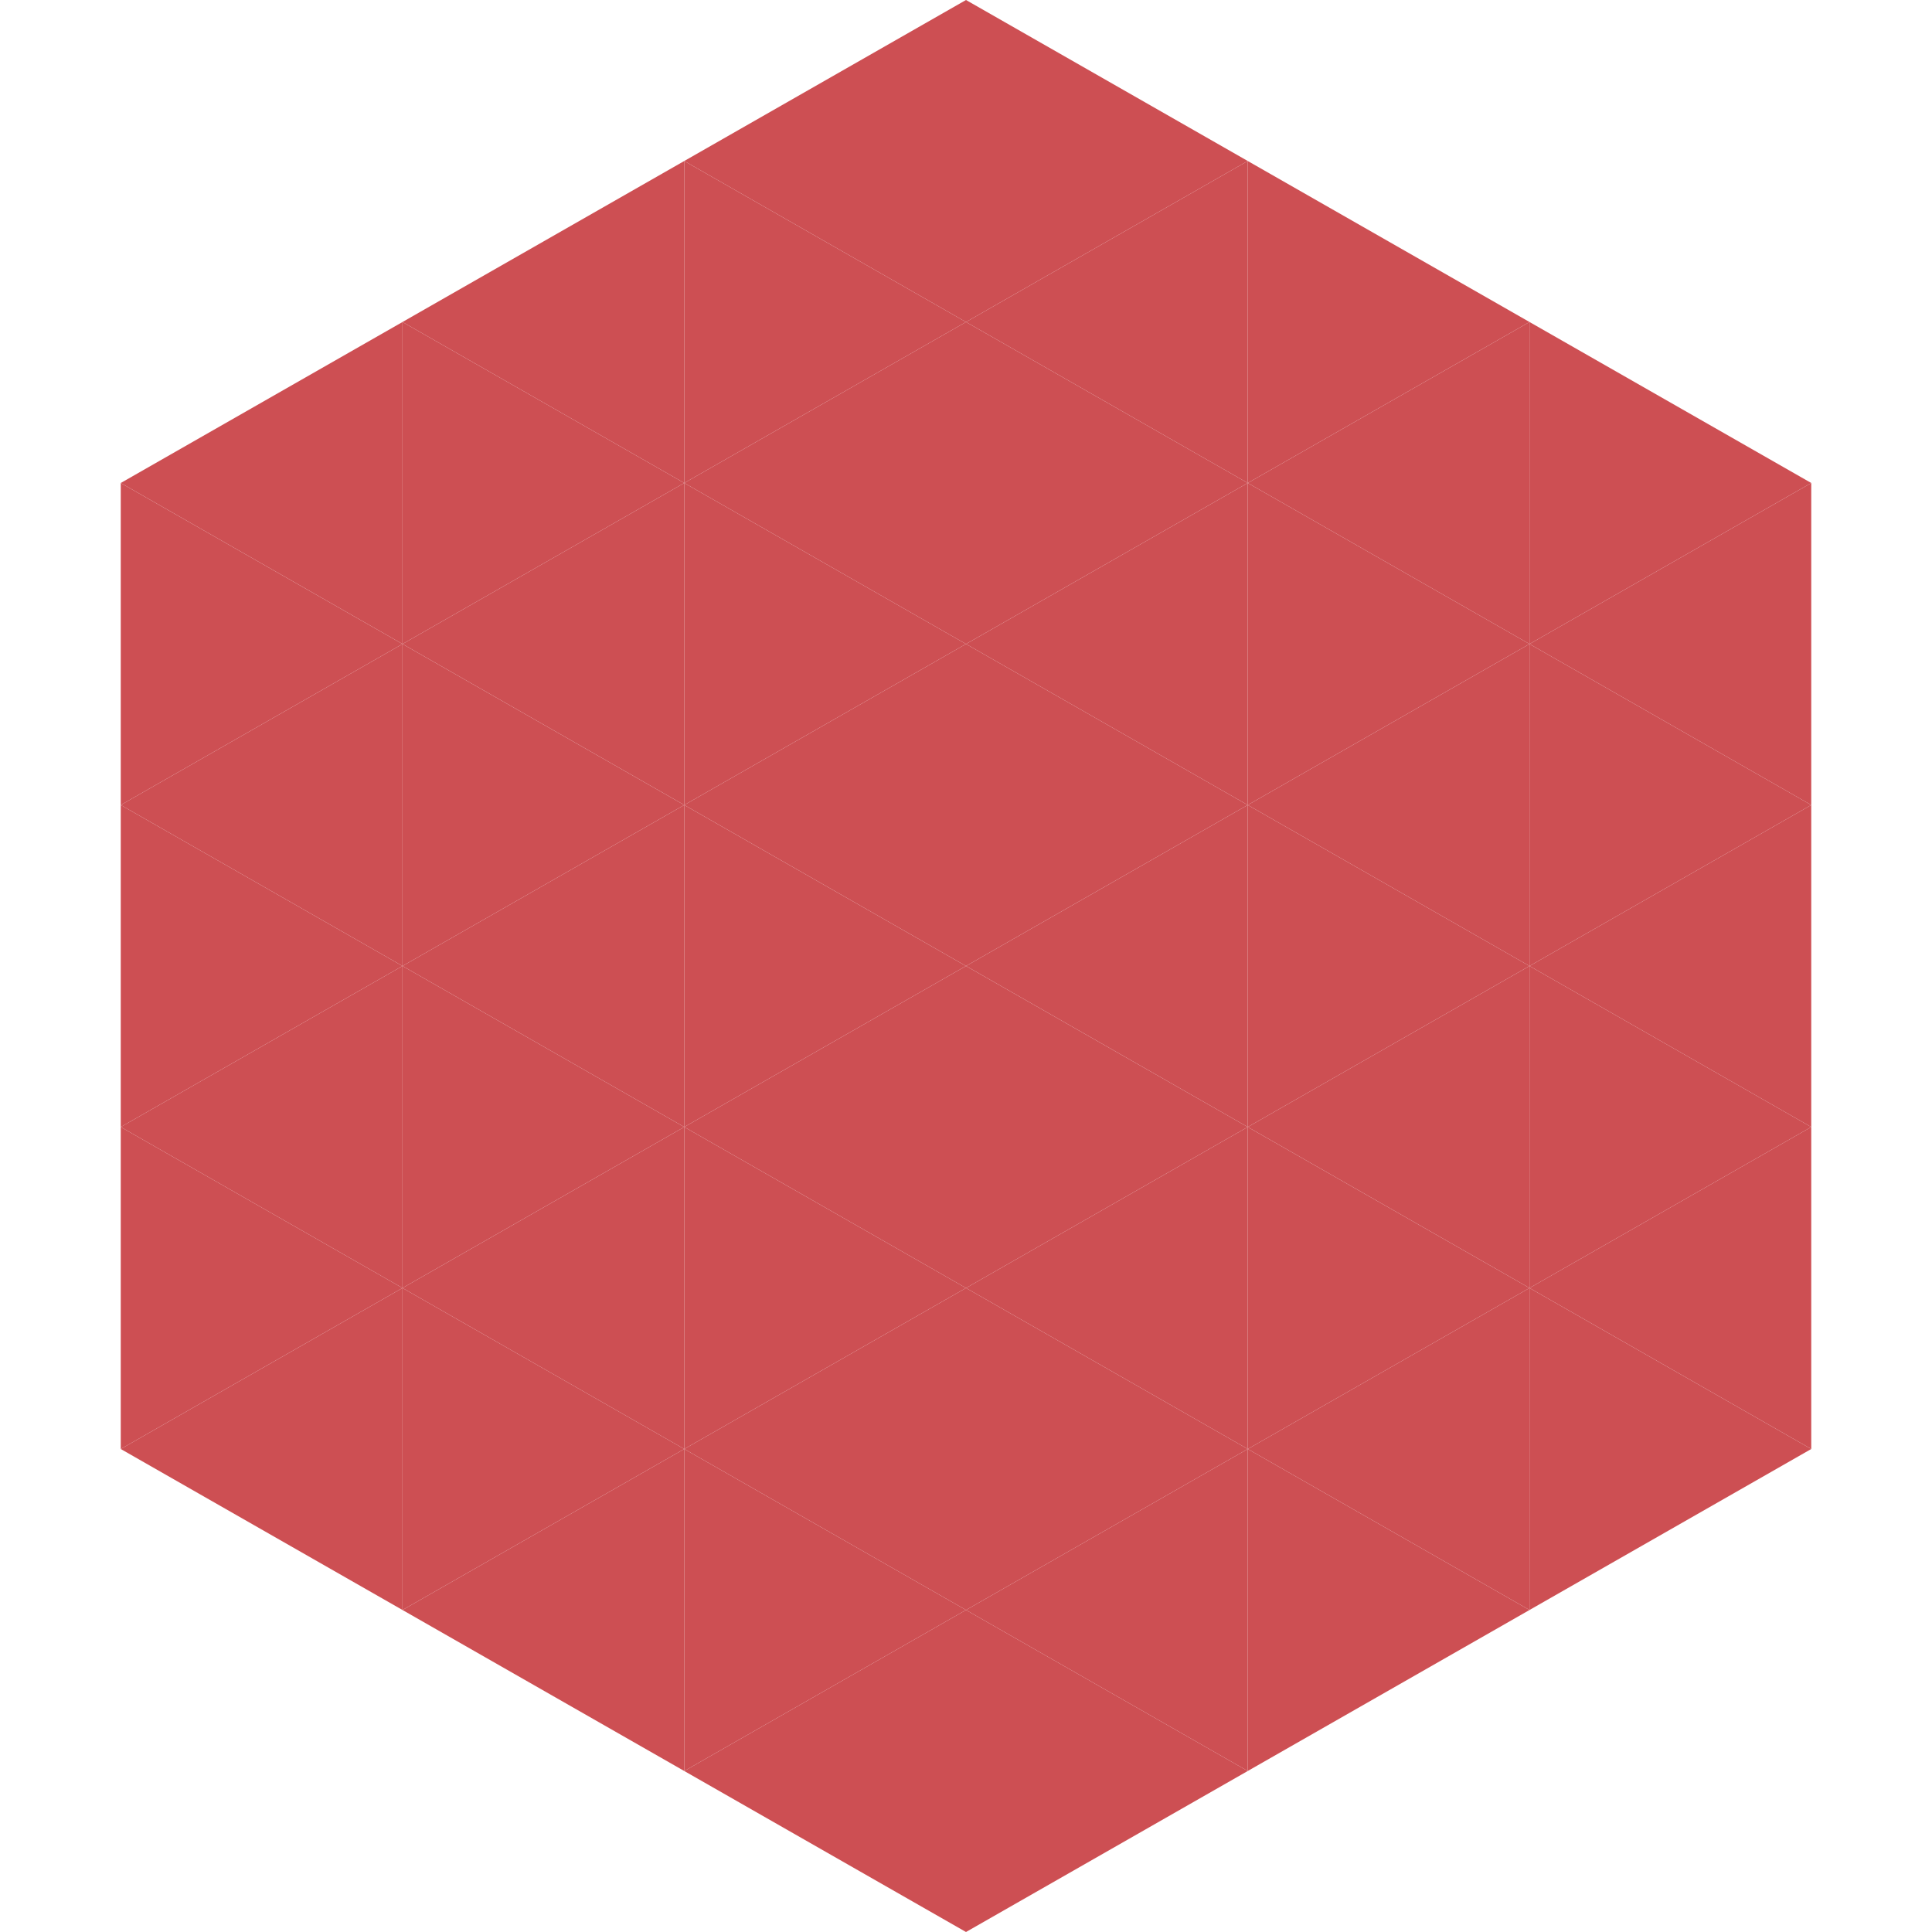 <?xml version="1.0"?>
<!-- Generated by SVGo -->
<svg width="240" height="240"
     xmlns="http://www.w3.org/2000/svg"
     xmlns:xlink="http://www.w3.org/1999/xlink">
<polygon points="50,40 15,60 50,80" style="fill:rgb(205,79,83)" />
<polygon points="190,40 225,60 190,80" style="fill:rgb(205,79,83)" />
<polygon points="15,60 50,80 15,100" style="fill:rgb(205,79,83)" />
<polygon points="225,60 190,80 225,100" style="fill:rgb(205,79,83)" />
<polygon points="50,80 15,100 50,120" style="fill:rgb(205,79,83)" />
<polygon points="190,80 225,100 190,120" style="fill:rgb(205,79,83)" />
<polygon points="15,100 50,120 15,140" style="fill:rgb(205,79,83)" />
<polygon points="225,100 190,120 225,140" style="fill:rgb(205,79,83)" />
<polygon points="50,120 15,140 50,160" style="fill:rgb(205,79,83)" />
<polygon points="190,120 225,140 190,160" style="fill:rgb(205,79,83)" />
<polygon points="15,140 50,160 15,180" style="fill:rgb(205,79,83)" />
<polygon points="225,140 190,160 225,180" style="fill:rgb(205,79,83)" />
<polygon points="50,160 15,180 50,200" style="fill:rgb(205,79,83)" />
<polygon points="190,160 225,180 190,200" style="fill:rgb(205,79,83)" />
<polygon points="15,180 50,200 15,220" style="fill:rgb(255,255,255); fill-opacity:0" />
<polygon points="225,180 190,200 225,220" style="fill:rgb(255,255,255); fill-opacity:0" />
<polygon points="50,0 85,20 50,40" style="fill:rgb(255,255,255); fill-opacity:0" />
<polygon points="190,0 155,20 190,40" style="fill:rgb(255,255,255); fill-opacity:0" />
<polygon points="85,20 50,40 85,60" style="fill:rgb(205,79,83)" />
<polygon points="155,20 190,40 155,60" style="fill:rgb(205,79,83)" />
<polygon points="50,40 85,60 50,80" style="fill:rgb(205,79,83)" />
<polygon points="190,40 155,60 190,80" style="fill:rgb(205,79,83)" />
<polygon points="85,60 50,80 85,100" style="fill:rgb(205,79,83)" />
<polygon points="155,60 190,80 155,100" style="fill:rgb(205,79,83)" />
<polygon points="50,80 85,100 50,120" style="fill:rgb(205,79,83)" />
<polygon points="190,80 155,100 190,120" style="fill:rgb(205,79,83)" />
<polygon points="85,100 50,120 85,140" style="fill:rgb(205,79,83)" />
<polygon points="155,100 190,120 155,140" style="fill:rgb(205,79,83)" />
<polygon points="50,120 85,140 50,160" style="fill:rgb(205,79,83)" />
<polygon points="190,120 155,140 190,160" style="fill:rgb(205,79,83)" />
<polygon points="85,140 50,160 85,180" style="fill:rgb(205,79,83)" />
<polygon points="155,140 190,160 155,180" style="fill:rgb(205,79,83)" />
<polygon points="50,160 85,180 50,200" style="fill:rgb(205,79,83)" />
<polygon points="190,160 155,180 190,200" style="fill:rgb(205,79,83)" />
<polygon points="85,180 50,200 85,220" style="fill:rgb(205,79,83)" />
<polygon points="155,180 190,200 155,220" style="fill:rgb(205,79,83)" />
<polygon points="120,0 85,20 120,40" style="fill:rgb(205,79,83)" />
<polygon points="120,0 155,20 120,40" style="fill:rgb(205,79,83)" />
<polygon points="85,20 120,40 85,60" style="fill:rgb(205,79,83)" />
<polygon points="155,20 120,40 155,60" style="fill:rgb(205,79,83)" />
<polygon points="120,40 85,60 120,80" style="fill:rgb(205,79,83)" />
<polygon points="120,40 155,60 120,80" style="fill:rgb(205,79,83)" />
<polygon points="85,60 120,80 85,100" style="fill:rgb(205,79,83)" />
<polygon points="155,60 120,80 155,100" style="fill:rgb(205,79,83)" />
<polygon points="120,80 85,100 120,120" style="fill:rgb(205,79,83)" />
<polygon points="120,80 155,100 120,120" style="fill:rgb(205,79,83)" />
<polygon points="85,100 120,120 85,140" style="fill:rgb(205,79,83)" />
<polygon points="155,100 120,120 155,140" style="fill:rgb(205,79,83)" />
<polygon points="120,120 85,140 120,160" style="fill:rgb(205,79,83)" />
<polygon points="120,120 155,140 120,160" style="fill:rgb(205,79,83)" />
<polygon points="85,140 120,160 85,180" style="fill:rgb(205,79,83)" />
<polygon points="155,140 120,160 155,180" style="fill:rgb(205,79,83)" />
<polygon points="120,160 85,180 120,200" style="fill:rgb(205,79,83)" />
<polygon points="120,160 155,180 120,200" style="fill:rgb(205,79,83)" />
<polygon points="85,180 120,200 85,220" style="fill:rgb(205,79,83)" />
<polygon points="155,180 120,200 155,220" style="fill:rgb(205,79,83)" />
<polygon points="120,200 85,220 120,240" style="fill:rgb(205,79,83)" />
<polygon points="120,200 155,220 120,240" style="fill:rgb(205,79,83)" />
<polygon points="85,220 120,240 85,260" style="fill:rgb(255,255,255); fill-opacity:0" />
<polygon points="155,220 120,240 155,260" style="fill:rgb(255,255,255); fill-opacity:0" />
</svg>
